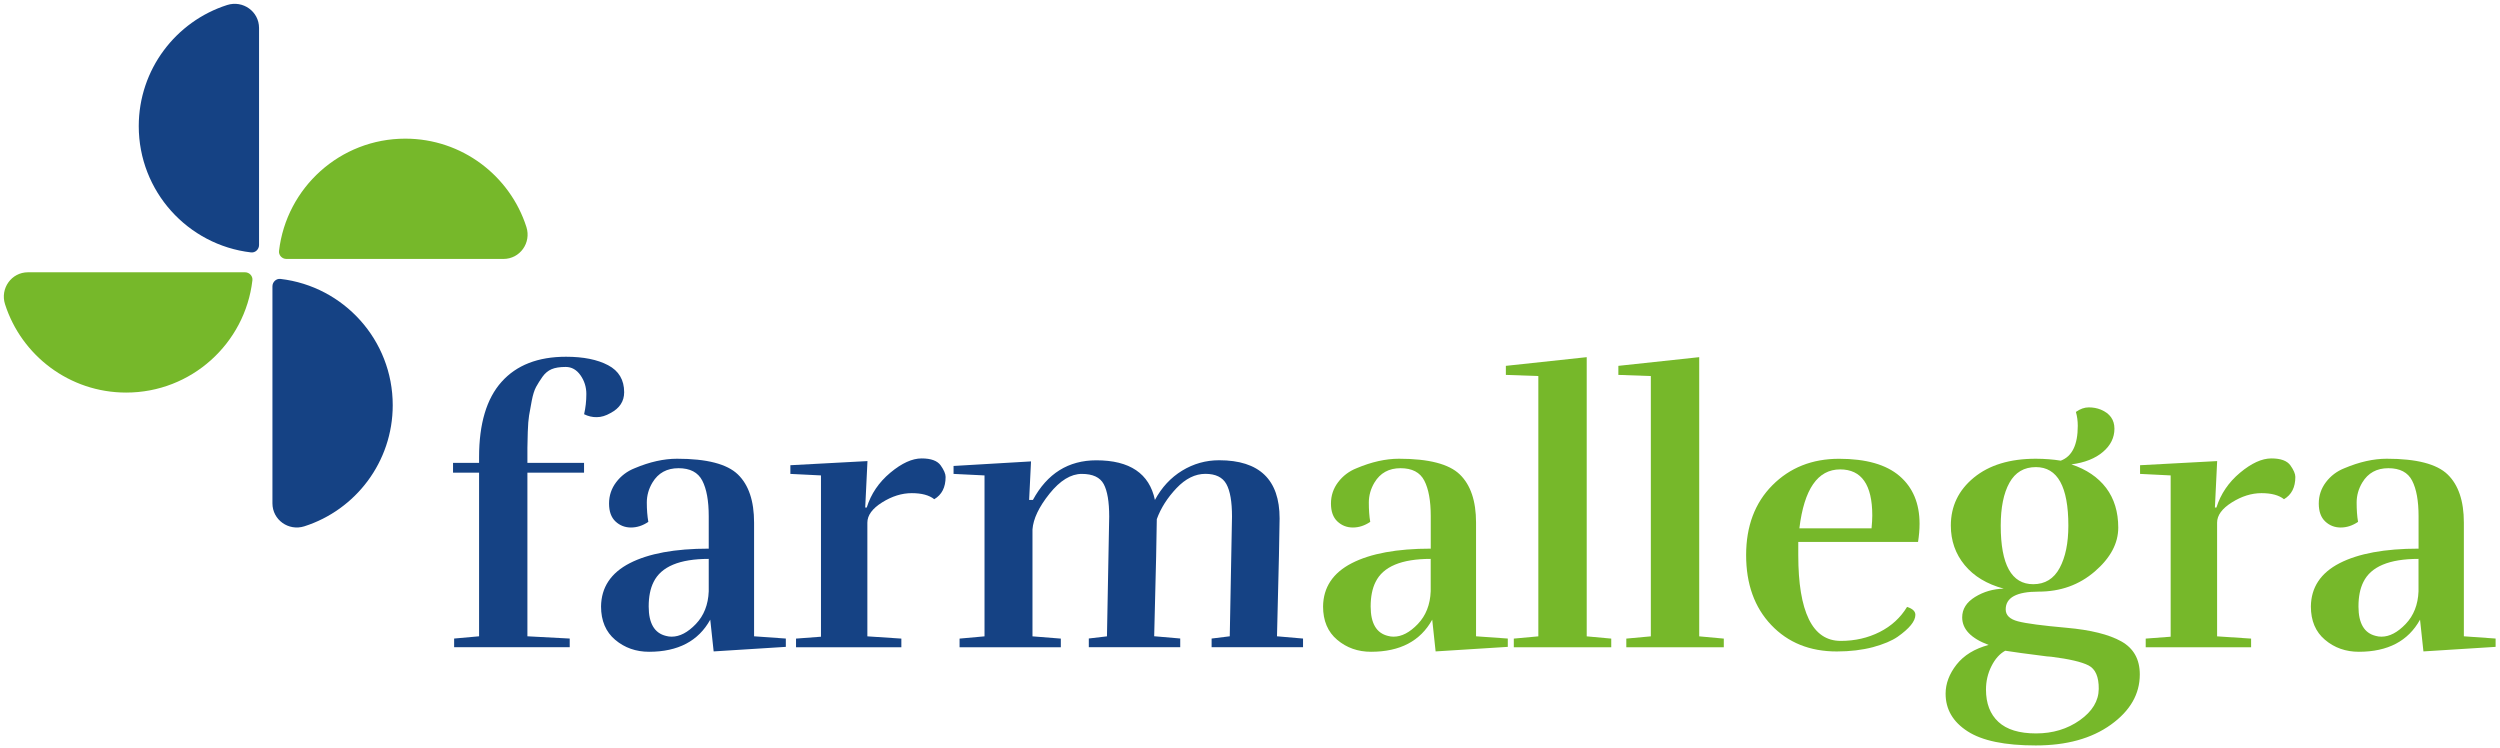 <?xml version="1.0" encoding="UTF-8"?>
<svg width="478px" height="143px" viewBox="0 0 478 143" version="1.1" xmlns="http://www.w3.org/2000/svg" xmlns:xlink="http://www.w3.org/1999/xlink">
    <!-- Generator: Sketch 52.6 (67491) - http://www.bohemiancoding.com/sketch -->
    <title>FARMALLEGRA_LOGO_COLORE</title>
    <desc>Created with Sketch.</desc>
    <g id="Page-1" stroke="none" stroke-width="1" fill="none" fill-rule="evenodd">
        <g id="FARMALLEGRA_LOGO_COLORE">
            <g id="Group" transform="translate(86, 68)">
                <path d="M25.68,11.2 C25.97,9.95 26.11,8.66 26.11,7.33 C26.11,6.01 25.74,4.82 24.99,3.75 C24.24,2.69 23.3,2.16 22.17,2.16 C21.04,2.16 20.13,2.3 19.46,2.59 C18.79,2.88 18.21,3.36 17.73,4.03 C17.25,4.71 16.84,5.36 16.5,5.98 C16.16,6.61 15.89,7.49 15.67,8.62 C15.45,9.75 15.28,10.69 15.16,11.44 C15.04,12.19 14.95,13.23 14.91,14.58 C14.86,15.93 14.84,16.94 14.84,17.61 L14.84,20.5 L25.67,20.5 L25.67,22.38 L14.84,22.38 L14.84,53.66 L22.93,54.09 L22.93,55.75 L0.83,55.75 L0.83,54.09 L5.6,53.66 L5.6,22.38 L0.62,22.38 L0.62,20.5 L5.6,20.5 L5.6,19.42 C5.6,13.02 7.03,8.21 9.9,5.01 C12.76,1.81 16.87,0.21 22.22,0.21 C25.54,0.21 28.23,0.75 30.27,1.83 C32.32,2.91 33.34,4.64 33.34,7 C33.34,8.73 32.47,10.06 30.74,10.97 C29.82,11.5 28.95,11.76 28.1,11.76 C27.26,11.78 26.45,11.58 25.68,11.2 Z" id="Path" fill="#154284"></path>
                <path d="M37.96,31.78 C36.9,32.5 35.79,32.86 34.64,32.86 C33.49,32.86 32.5,32.47 31.68,31.7 C30.86,30.93 30.45,29.79 30.45,28.27 C30.45,26.75 30.91,25.39 31.82,24.19 C32.73,22.99 33.91,22.09 35.36,21.52 C38.2,20.32 40.9,19.71 43.45,19.71 C49.13,19.71 53.01,20.71 55.08,22.71 C57.15,24.71 58.18,27.78 58.18,31.92 L58.18,53.66 L64.25,54.09 L64.25,55.68 L50.45,56.55 L49.8,50.48 C47.54,54.57 43.64,56.62 38.1,56.62 C35.6,56.62 33.44,55.86 31.63,54.34 C29.83,52.82 28.92,50.69 28.92,47.95 C28.97,44.29 30.8,41.54 34.41,39.68 C38.02,37.83 43.05,36.9 49.51,36.9 L49.51,30.69 C49.51,27.75 49.1,25.49 48.28,23.9 C47.46,22.31 45.94,21.52 43.73,21.52 C41.51,21.52 39.85,22.43 38.75,24.26 C38.03,25.46 37.67,26.74 37.67,28.09 C37.67,29.44 37.77,30.68 37.96,31.78 Z M49.52,38.86 C43.93,38.86 40.42,40.33 38.97,43.27 C38.34,44.52 38.03,46.09 38.03,47.96 C38.03,51.19 39.14,53.06 41.35,53.59 C41.69,53.69 42.05,53.73 42.43,53.73 C43.97,53.73 45.51,52.92 47.05,51.31 C48.59,49.7 49.41,47.61 49.51,45.06 L49.51,38.86 L49.52,38.86 Z" id="Shape" fill="#154284" fill-rule="nonzero"></path>
                <path d="M84.22,22.39 C86.41,20.56 88.41,19.65 90.21,19.65 C92.02,19.65 93.23,20.1 93.86,20.99 C94.49,21.88 94.8,22.61 94.8,23.19 C94.8,25.17 94.08,26.59 92.63,27.45 C91.67,26.68 90.23,26.29 88.33,26.29 C86.43,26.29 84.54,26.88 82.66,28.06 C80.78,29.24 79.84,30.53 79.84,31.93 L79.84,53.67 L86.34,54.1 L86.34,55.76 L66.2,55.76 L66.2,54.1 L70.97,53.74 L70.97,22.9 L65.12,22.61 L65.12,20.95 L79.86,20.16 L79.43,29.04 L79.72,29.04 C80.53,26.44 82.03,24.22 84.22,22.39 Z" id="Path" fill="#154284"></path>
                <path d="M125.65,53.67 L126.08,30.77 C126.08,27.93 125.73,25.86 125.03,24.56 C124.33,23.26 122.93,22.61 120.84,22.61 C118.75,22.61 116.69,23.87 114.66,26.4 C112.64,28.93 111.56,31.2 111.41,33.23 L111.41,53.67 L116.83,54.1 L116.83,55.76 L97.47,55.76 L97.47,54.1 L102.24,53.67 L102.24,22.9 L96.32,22.61 L96.32,21.09 L111.13,20.22 L110.77,27.59 L111.49,27.59 C114.23,22.53 118.28,20.01 123.62,20.01 C130.02,20.01 133.76,22.54 134.82,27.59 C136.12,25.18 137.85,23.32 140.02,21.99 C142.19,20.67 144.54,20 147.1,20 C154.8,20 158.66,23.71 158.66,31.12 C158.66,33.24 158.49,40.75 158.16,53.66 L163.14,54.09 L163.14,55.75 L145.66,55.75 L145.66,54.09 L149.13,53.66 L149.56,30.76 C149.56,27.92 149.2,25.85 148.48,24.55 C147.76,23.25 146.42,22.6 144.47,22.6 C142.52,22.6 140.68,23.51 138.94,25.34 C137.21,27.17 135.95,29.14 135.18,31.26 C135.18,33.38 135.01,40.84 134.68,53.65 L139.66,54.08 L139.66,55.74 L122.18,55.74 L122.18,54.08 L125.65,53.67 Z" id="Path" fill="#154284"></path>
                <path d="M175.99,31.78 C174.93,32.5 173.82,32.86 172.67,32.86 C171.51,32.86 170.53,32.47 169.71,31.7 C168.89,30.93 168.48,29.79 168.48,28.27 C168.48,26.75 168.94,25.39 169.85,24.19 C170.76,22.99 171.94,22.09 173.39,21.52 C176.23,20.32 178.93,19.71 181.48,19.71 C187.16,19.71 191.04,20.71 193.11,22.71 C195.18,24.71 196.22,27.78 196.22,31.92 L196.22,53.66 L202.29,54.09 L202.29,55.68 L188.49,56.55 L187.84,50.48 C185.58,54.57 181.68,56.62 176.14,56.62 C173.64,56.62 171.48,55.86 169.68,54.34 C167.87,52.82 166.97,50.69 166.97,47.95 C167.02,44.29 168.85,41.54 172.46,39.68 C176.07,37.83 181.1,36.9 187.56,36.9 L187.56,30.69 C187.56,27.75 187.15,25.49 186.33,23.9 C185.51,22.31 183.99,21.52 181.78,21.52 C179.56,21.52 177.9,22.43 176.8,24.26 C176.08,25.46 175.72,26.74 175.72,28.09 C175.72,29.44 175.8,30.68 175.99,31.78 Z M187.55,38.86 C181.96,38.86 178.45,40.33 177.01,43.27 C176.38,44.52 176.07,46.09 176.07,47.96 C176.07,51.19 177.18,53.06 179.39,53.59 C179.73,53.69 180.09,53.73 180.47,53.73 C182.01,53.73 183.55,52.92 185.09,51.31 C186.63,49.7 187.45,47.61 187.55,45.06 L187.55,38.86 Z" id="Shape" fill="#76B82A" fill-rule="nonzero"></path>
                <polygon id="Path" fill="#76B82A" points="222.07 55.76 203.44 55.76 203.44 54.1 208.13 53.67 208.13 3.9 201.92 3.68 201.92 1.95 217.38 0.29 217.38 53.67 222.07 54.1"></polygon>
                <polygon id="Path" fill="#76B82A" points="243.59 55.76 224.95 55.76 224.95 54.1 229.64 53.67 229.64 3.9 223.43 3.68 223.43 1.95 238.89 0.29 238.89 53.67 243.59 54.1"></polygon>
                <path d="M265.19,56.56 C260.04,56.56 255.86,54.87 252.66,51.5 C249.46,48.13 247.86,43.67 247.86,38.14 C247.86,32.61 249.53,28.15 252.88,24.78 C256.23,21.41 260.48,19.72 265.63,19.72 C270.78,19.72 274.64,20.82 277.19,23.01 C279.74,25.2 281.02,28.25 281.02,32.15 C281.02,33.26 280.92,34.41 280.73,35.62 L257.83,35.62 L257.83,38.15 C257.83,43.54 258.5,47.62 259.85,50.39 C261.2,53.16 263.23,54.54 265.95,54.54 C268.67,54.54 271.15,53.97 273.39,52.84 C275.63,51.71 277.37,50.11 278.63,48.04 C279.69,48.38 280.22,48.88 280.22,49.56 C280.22,50.76 279.09,52.16 276.83,53.75 C275.72,54.52 274.14,55.18 272.1,55.74 C270.04,56.28 267.74,56.56 265.19,56.56 Z M271.98,30.56 C271.98,24.69 269.93,21.75 265.84,21.75 C261.55,21.75 258.95,25.51 258.04,33.02 L271.84,33.02 C271.93,32.05 271.98,31.23 271.98,30.56 Z" id="Shape" fill="#76B82A" fill-rule="nonzero"></path>
                <path d="M308.02,20.08 C310.19,19.26 311.27,17.05 311.27,13.43 C311.27,12.47 311.15,11.58 310.91,10.76 C311.73,10.18 312.55,9.89 313.37,9.89 C314.19,9.89 314.96,10.03 315.68,10.32 C317.41,11.04 318.28,12.26 318.28,13.97 C318.28,15.68 317.55,17.16 316.08,18.41 C314.61,19.66 312.6,20.46 310.05,20.79 C312.94,21.75 315.15,23.26 316.7,25.3 C318.24,27.35 319.01,29.88 319.01,32.88 C319.01,35.89 317.52,38.68 314.53,41.26 C311.54,43.84 307.96,45.12 303.77,45.12 C299.58,45.12 297.49,46.25 297.49,48.52 C297.49,49.63 298.27,50.39 299.84,50.8 C301.4,51.21 304.5,51.62 309.12,52.03 C313.74,52.44 317.23,53.31 319.59,54.63 C321.95,55.95 323.13,58.06 323.13,60.95 C323.13,64.71 321.29,67.91 317.6,70.56 C313.91,73.21 309.12,74.53 303.23,74.53 C297.33,74.53 292.98,73.63 290.19,71.82 C287.4,70.02 286,67.62 286,64.63 C286,62.7 286.7,60.85 288.09,59.07 C289.49,57.29 291.53,56.04 294.23,55.31 C290.86,54.06 289.17,52.3 289.17,50.04 C289.17,48.45 289.99,47.15 291.63,46.14 C293.27,45.13 295.1,44.6 297.12,44.55 C293.89,43.68 291.4,42.18 289.64,40.04 C287.88,37.9 287,35.38 287,32.49 C287,28.78 288.47,25.73 291.4,23.32 C294.34,20.91 298.29,19.71 303.25,19.71 C304.99,19.72 306.58,19.84 308.02,20.08 Z M293.72,63.85 C293.72,66.5 294.51,68.56 296.1,70.03 C297.69,71.5 300.08,72.23 303.29,72.23 C306.49,72.23 309.28,71.39 311.67,69.7 C314.05,68.01 315.26,66.02 315.28,63.71 C315.3,61.4 314.65,59.91 313.33,59.23 C312,58.55 309.63,58 306.22,57.57 L305.35,57.5 C301.55,57.02 298.9,56.66 297.4,56.42 C296.34,57 295.46,57.98 294.76,59.38 C294.06,60.78 293.72,62.26 293.72,63.85 Z M302.75,43.7 C305.01,43.7 306.7,42.66 307.81,40.59 C308.92,38.52 309.47,35.82 309.47,32.5 C309.47,25.04 307.4,21.31 303.26,21.31 C301,21.31 299.31,22.31 298.2,24.31 C297.09,26.31 296.54,29.04 296.54,32.51 C296.54,39.97 298.61,43.7 302.75,43.7 Z" id="Shape" fill="#76B82A" fill-rule="nonzero"></path>
                <path d="M342.29,22.39 C344.48,20.56 346.48,19.65 348.28,19.65 C350.09,19.65 351.3,20.1 351.93,20.99 C352.56,21.88 352.87,22.61 352.87,23.19 C352.87,25.17 352.15,26.59 350.7,27.45 C349.74,26.68 348.3,26.29 346.4,26.29 C344.5,26.29 342.61,26.88 340.73,28.06 C338.85,29.24 337.91,30.53 337.91,31.93 L337.91,53.67 L344.41,54.1 L344.41,55.76 L324.26,55.76 L324.26,54.1 L329.03,53.74 L329.03,22.9 L323.18,22.61 L323.18,20.95 L337.92,20.16 L337.49,29.04 L337.78,29.04 C338.6,26.44 340.1,24.22 342.29,22.39 Z" id="Path" fill="#76B82A"></path>
                <path d="M364.86,31.78 C363.8,32.5 362.69,32.86 361.54,32.86 C360.38,32.86 359.4,32.47 358.58,31.7 C357.76,30.93 357.35,29.79 357.35,28.27 C357.35,26.75 357.81,25.39 358.72,24.19 C359.63,22.99 360.81,22.09 362.26,21.52 C365.1,20.32 367.8,19.71 370.35,19.71 C376.03,19.71 379.91,20.71 381.98,22.71 C384.05,24.71 385.09,27.78 385.09,31.92 L385.09,53.66 L391.16,54.09 L391.16,55.68 L377.36,56.55 L376.71,50.48 C374.45,54.57 370.55,56.62 365.01,56.62 C362.51,56.62 360.35,55.86 358.55,54.34 C356.74,52.82 355.84,50.69 355.84,47.95 C355.89,44.29 357.72,41.54 361.33,39.68 C364.94,37.83 369.97,36.9 376.43,36.9 L376.43,30.69 C376.43,27.75 376.02,25.49 375.2,23.9 C374.38,22.31 372.86,21.52 370.65,21.52 C368.43,21.52 366.77,22.43 365.67,24.26 C364.95,25.46 364.59,26.74 364.59,28.09 C364.59,29.44 364.67,30.68 364.86,31.78 Z M376.42,38.86 C370.83,38.86 367.32,40.33 365.88,43.27 C365.25,44.52 364.94,46.09 364.94,47.96 C364.94,51.19 366.05,53.06 368.26,53.59 C368.6,53.69 368.96,53.73 369.34,53.73 C370.88,53.73 372.42,52.92 373.96,51.31 C375.5,49.7 376.32,47.61 376.42,45.06 L376.42,38.86 Z" id="Shape" fill="#76B82A" fill-rule="nonzero"></path>
            </g>
            <path d="M49.53,5.35 C49.53,2.19 46.44,0 43.43,0.96 C33.63,4.09 26.53,13.28 26.53,24.12 C26.53,36.58 35.91,46.85 47.99,48.26 C48.81,48.36 49.53,47.68 49.53,46.85 L49.53,5.35 Z" id="Path" fill="#154284"></path>
            <path d="M96.26,49.51 C99.42,49.51 101.61,46.42 100.65,43.41 C97.52,33.61 88.33,26.51 77.49,26.51 C65.03,26.51 54.76,35.89 53.35,47.97 C53.25,48.79 53.93,49.51 54.76,49.51 L96.26,49.51 Z" id="Path" fill="#76B82A"></path>
            <path d="M52.09,96.24 C52.09,99.4 55.18,101.59 58.19,100.63 C67.99,97.5 75.09,88.31 75.09,77.47 C75.09,65.01 65.71,54.74 53.63,53.33 C52.81,53.23 52.09,53.91 52.09,54.74 L52.09,96.24 Z" id="Path" fill="#154284"></path>
            <path d="M5.35,52.06 C2.19,52.06 0,55.15 0.96,58.16 C4.09,67.96 13.28,75.06 24.12,75.06 C36.58,75.06 46.85,65.68 48.26,53.6 C48.36,52.78 47.68,52.06 46.85,52.06 L5.35,52.06 Z" id="Path" fill="#76B82A"></path>
        </g>
    </g>
</svg>